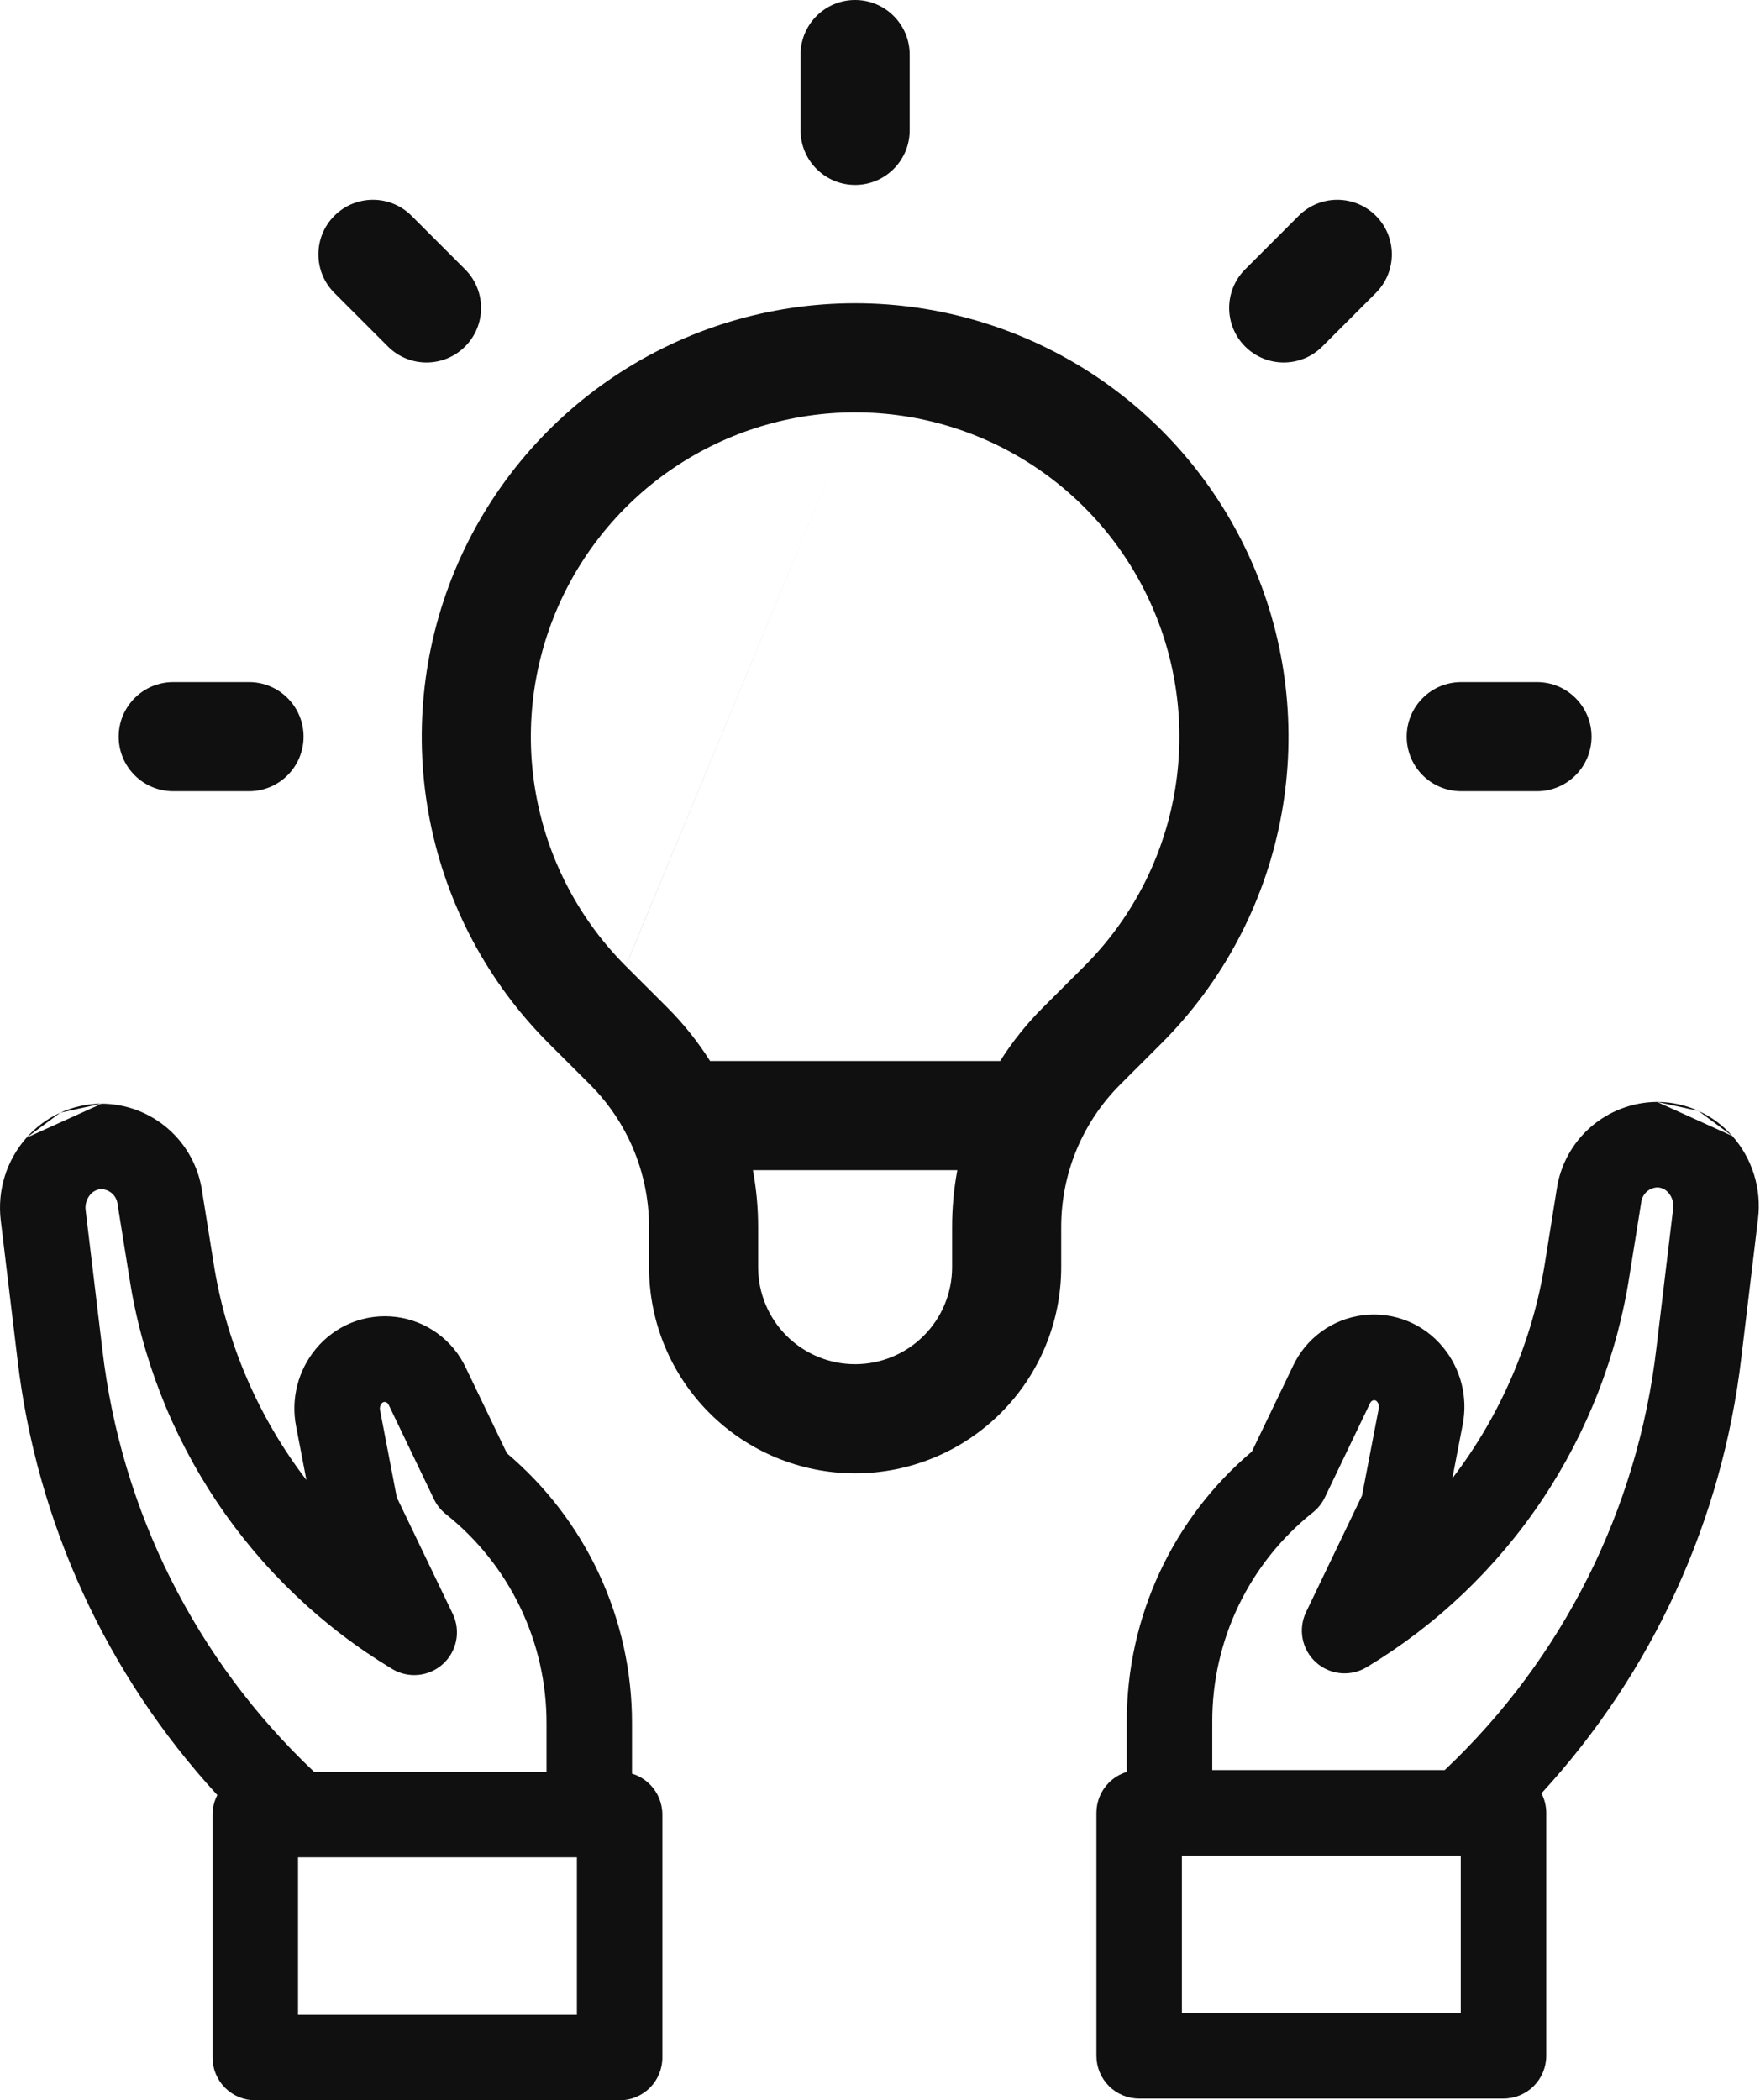 <svg width="171" height="204" viewBox="0 0 171 204" fill="none" xmlns="http://www.w3.org/2000/svg">
<g id="Group 531" style="mix-blend-mode:multiply">
<path id="Vector (Stroke)" fill-rule="evenodd" clip-rule="evenodd" d="M83.082 0C86.01 0 88.382 2.373 88.382 5.3V12.661C88.382 15.588 86.01 17.961 83.082 17.961C80.155 17.961 77.782 15.588 77.782 12.661V5.3C77.782 2.373 80.155 0 83.082 0ZM133.677 20.957C135.747 23.026 135.747 26.382 133.677 28.452L128.473 33.656C126.403 35.726 123.047 35.726 120.977 33.656C118.907 31.587 118.907 28.231 120.977 26.161L126.182 20.957C128.251 18.887 131.607 18.887 133.677 20.957ZM32.488 20.957C34.558 18.887 37.913 18.887 39.983 20.957L45.188 26.161C47.258 28.231 47.258 31.587 45.188 33.656C43.118 35.726 39.762 35.726 37.692 33.656L32.488 28.452C30.418 26.382 30.418 23.026 32.488 20.957ZM83.082 40.052C76.851 40.052 70.76 41.9 65.579 45.361C60.398 48.823 56.36 53.743 53.975 59.499C51.59 65.256 50.966 71.59 52.181 77.701C53.396 83.811 56.394 89.423 60.797 93.829M60.801 93.833L64.835 97.859C66.42 99.445 67.811 101.19 68.992 103.057H97.172C98.359 101.181 99.752 99.437 101.33 97.86L105.363 93.833C105.365 93.832 105.366 93.831 105.367 93.83C105.366 93.83 105.367 93.83 105.367 93.83C109.77 89.424 112.769 83.811 113.984 77.701C115.199 71.59 114.574 65.256 112.189 59.499C109.805 53.743 105.766 48.823 100.585 45.361C95.404 41.9 89.313 40.052 83.082 40.052M93.013 113.657H73.151C73.487 115.463 73.66 117.308 73.66 119.171V123.08C73.66 125.579 74.653 127.975 76.42 129.742C78.187 131.509 80.583 132.502 83.082 132.502C85.581 132.502 87.978 131.509 89.745 129.742C91.512 127.975 92.505 125.579 92.505 123.08V119.172C92.505 119.171 92.505 119.172 92.505 119.172C92.505 117.318 92.675 115.471 93.013 113.657ZM61.025 110.488C61.076 110.605 61.132 110.72 61.191 110.833C62.41 113.416 63.06 116.26 63.06 119.171V123.08C63.06 128.39 65.169 133.483 68.924 137.238C72.679 140.993 77.772 143.102 83.082 143.102C88.393 143.102 93.486 140.993 97.24 137.238C100.995 133.483 103.105 128.39 103.105 123.08V119.171C103.105 116.605 103.61 114.064 104.591 111.693C105.572 109.324 107.01 107.172 108.822 105.358C108.822 105.358 108.822 105.358 108.822 105.358C108.823 105.357 108.825 105.355 108.826 105.354L112.86 101.328C118.747 95.439 122.757 87.936 124.38 79.768C126.004 71.601 125.17 63.135 121.982 55.442C118.795 47.749 113.398 41.173 106.474 36.547C99.55 31.921 91.41 29.452 83.082 29.452C74.755 29.452 66.615 31.921 59.691 36.547C52.767 41.173 47.37 47.749 44.182 55.442C40.995 63.135 40.161 71.601 41.784 79.768C43.408 87.936 47.417 95.439 53.305 101.328L53.309 101.332L57.339 105.355C57.34 105.356 57.341 105.357 57.342 105.358C57.342 105.358 57.343 105.358 57.342 105.358C58.853 106.869 60.092 108.606 61.025 110.488ZM11.531 71.551C11.531 68.624 13.904 66.251 16.831 66.251H24.193C27.12 66.251 29.493 68.624 29.493 71.551C29.493 74.478 27.12 76.851 24.193 76.851H16.831C13.904 76.851 11.531 74.478 11.531 71.551ZM136.672 71.551C136.672 68.624 139.045 66.251 141.972 66.251H149.333C152.261 66.251 154.634 68.624 154.634 71.551C154.634 74.478 152.261 76.851 149.333 76.851H141.972C139.045 76.851 136.672 74.478 136.672 71.551Z" fill="#111010"/>
<g id="Group 529">
<path id="Vector" d="M60.203 173.298V167.398C60.212 162.535 59.148 157.73 57.087 153.325C55.027 148.92 52.02 145.024 48.282 141.913L44.182 133.382C43.649 132.232 42.832 131.236 41.809 130.488C40.785 129.74 39.589 129.265 38.331 129.106C37.074 128.948 35.796 129.112 34.619 129.583C33.443 130.053 32.405 130.816 31.603 131.798C30.863 132.694 30.331 133.743 30.045 134.87C29.759 135.997 29.727 137.173 29.951 138.314L31.68 147.303C31.727 147.553 31.806 147.796 31.916 148.026L32.025 148.253C25.393 141.233 21.046 132.366 19.558 122.824L18.443 115.862C18.144 113.8 17.115 111.913 15.544 110.544C13.973 109.175 11.963 108.413 9.879 108.398C8.666 108.403 7.467 108.664 6.362 109.165C5.257 109.667 4.271 110.397 3.469 111.307C2.624 112.265 1.991 113.391 1.611 114.612C1.232 115.832 1.115 117.119 1.268 118.387L2.894 131.901C4.755 147.774 11.686 162.623 22.659 174.242C22.143 174.783 21.855 175.501 21.854 176.248V199.848C21.854 200.63 22.164 201.381 22.718 201.934C23.271 202.487 24.021 202.798 24.803 202.798H60.203C60.986 202.798 61.736 202.487 62.289 201.934C62.842 201.381 63.153 200.63 63.153 199.848V176.248C63.153 175.466 62.842 174.715 62.289 174.162C61.736 173.609 60.986 173.298 60.203 173.298ZM8.75 131.208L7.127 117.694C7.071 117.252 7.109 116.803 7.24 116.377C7.37 115.951 7.589 115.557 7.882 115.222C8.13 114.934 8.436 114.703 8.781 114.543C9.125 114.384 9.5 114.301 9.879 114.298C10.559 114.319 11.209 114.582 11.711 115.04C12.213 115.499 12.535 116.122 12.617 116.797L13.732 123.756C14.903 131.432 17.75 138.756 22.072 145.208C26.393 151.659 32.083 157.079 38.736 161.082C39.281 161.406 39.915 161.546 40.545 161.482C41.175 161.417 41.768 161.152 42.236 160.724C42.703 160.297 43.021 159.73 43.141 159.108C43.262 158.486 43.179 157.842 42.904 157.271L37.4 145.816L35.745 137.199C35.686 136.912 35.692 136.615 35.763 136.33C35.833 136.045 35.966 135.78 36.152 135.553C36.301 135.369 36.489 135.221 36.702 135.119C36.915 135.017 37.149 134.964 37.385 134.963C37.699 134.972 38.004 135.07 38.265 135.245C38.526 135.42 38.732 135.664 38.86 135.951L43.25 145.096C43.447 145.506 43.735 145.864 44.093 146.143C47.286 148.688 49.863 151.922 51.631 155.602C53.399 159.283 54.313 163.315 54.303 167.398V173.298H30.043C18.165 162.247 10.615 147.324 8.75 131.208ZM57.253 196.898H27.753V179.198H57.253V196.898Z" fill="#111010"/>
<path id="Vector (Stroke)_2" fill-rule="evenodd" clip-rule="evenodd" d="M9.888 107.196C12.259 107.213 14.546 108.079 16.334 109.637C18.119 111.193 19.289 113.336 19.631 115.68L20.746 122.638C21.947 130.345 25.062 137.6 29.772 143.753L28.77 138.546C28.77 138.545 28.77 138.544 28.77 138.543C28.512 137.228 28.549 135.873 28.879 134.574C29.208 133.276 29.82 132.067 30.673 131.034C31.603 129.896 32.807 129.012 34.172 128.466C35.538 127.919 37.021 127.729 38.481 127.913C39.941 128.097 41.33 128.649 42.518 129.517C43.703 130.383 44.65 131.536 45.269 132.868L49.253 141.158C53.033 144.353 56.078 148.33 58.176 152.815C60.311 157.38 61.414 162.36 61.405 167.4V172.273C62.054 172.469 62.651 172.823 63.139 173.311C63.918 174.09 64.355 175.146 64.355 176.248V199.848C64.355 200.949 63.918 202.005 63.139 202.784C62.36 203.563 61.304 204 60.203 204H24.803C23.701 204 22.645 203.563 21.866 202.784C21.088 202.005 20.65 200.949 20.65 199.848V176.248L20.65 176.246C20.651 175.58 20.814 174.931 21.116 174.351C10.353 162.653 3.552 147.847 1.699 132.042C1.699 132.042 1.699 132.041 1.699 132.041L0.074 118.531C-0.099 117.094 0.033 115.636 0.462 114.254C0.892 112.872 1.609 111.597 2.567 110.511M33.001 147.508L33.108 147.732L31.15 149.078C24.352 141.882 19.895 132.793 18.37 123.011C18.37 123.01 18.37 123.009 18.37 123.009L17.254 116.043L17.253 116.034C16.994 114.257 16.108 112.63 14.753 111.45C13.401 110.271 11.671 109.615 9.877 109.601C8.835 109.605 7.807 109.83 6.859 110.26C5.908 110.691 5.061 111.319 4.371 112.102C3.638 112.933 3.088 113.91 2.759 114.968C2.43 116.026 2.329 117.142 2.462 118.243L4.088 131.761C5.918 147.376 12.738 161.985 23.532 173.416L24.316 174.246L23.528 175.072C23.226 175.389 23.056 175.81 23.055 176.248C23.055 176.249 23.055 176.249 23.055 176.249L23.055 199.848C23.055 200.311 23.239 200.755 23.567 201.083C23.895 201.411 24.339 201.595 24.803 201.595H60.203C60.666 201.595 61.111 201.411 61.438 201.083C61.766 200.755 61.95 200.311 61.95 199.848V176.248C61.95 175.784 61.766 175.34 61.438 175.012C61.111 174.684 60.666 174.5 60.203 174.5H59V167.396C59.008 162.709 57.983 158.079 55.997 153.834C54.012 149.59 51.115 145.835 47.513 142.837L47.311 142.67L43.09 133.887C42.643 132.922 41.958 132.086 41.099 131.459C40.24 130.831 39.236 130.432 38.18 130.299C37.125 130.166 36.053 130.304 35.065 130.699C34.078 131.094 33.207 131.734 32.534 132.558L32.53 132.563C31.903 133.322 31.452 134.211 31.21 135.165C30.968 136.12 30.941 137.116 31.131 138.082L31.131 138.087L32.861 147.08C32.889 147.227 32.935 147.371 33 147.506C33 147.507 33.001 147.507 33.001 147.508ZM9.888 107.196L9.875 107.196L9.888 107.196ZM9.875 107.196C8.491 107.2 7.125 107.498 5.865 108.07L9.875 107.196ZM5.865 108.07C4.605 108.641 3.481 109.474 2.567 110.511L5.865 108.07ZM9.893 113.095L9.915 113.096C10.882 113.125 11.807 113.5 12.521 114.152C13.23 114.799 13.685 115.676 13.807 116.627L14.92 123.574C16.064 131.076 18.847 138.233 23.07 144.538C27.293 150.842 32.852 156.138 39.353 160.05C39.675 160.241 40.05 160.323 40.422 160.285C40.795 160.247 41.147 160.09 41.423 159.836C41.7 159.583 41.889 159.248 41.96 158.879C42.031 158.511 41.982 158.129 41.82 157.791M41.82 157.791L36.248 146.196L34.565 137.432C34.472 136.972 34.482 136.497 34.595 136.041C34.708 135.584 34.921 135.158 35.219 134.793C35.48 134.472 35.809 134.213 36.182 134.034C36.557 133.855 36.966 133.761 37.381 133.76L37.401 133.76L37.42 133.761C37.96 133.777 38.485 133.945 38.934 134.245C39.377 134.543 39.729 134.958 39.95 135.444L44.333 144.575C44.449 144.817 44.62 145.03 44.833 145.195L44.842 145.203C48.177 147.86 50.868 151.237 52.715 155.081C54.561 158.924 55.515 163.135 55.505 167.398C55.505 167.399 55.505 167.4 55.505 167.4L55.505 174.5H29.569L29.223 174.178C17.136 162.933 9.454 147.747 7.555 131.348C7.555 131.347 7.555 131.346 7.554 131.346L5.934 117.845C5.933 117.843 5.933 117.842 5.933 117.841C5.856 117.231 5.909 116.612 6.089 116.025C6.268 115.438 6.57 114.895 6.974 114.433C7.333 114.017 7.777 113.682 8.275 113.452C8.776 113.22 9.32 113.099 9.872 113.096L9.893 113.095M9.865 115.501C9.664 115.505 9.467 115.55 9.285 115.635C9.096 115.722 8.929 115.848 8.793 116.006L8.786 116.014C8.605 116.221 8.469 116.464 8.389 116.728C8.309 116.991 8.285 117.269 8.319 117.542L8.321 117.55L9.944 131.069C11.758 146.745 19.047 161.272 30.517 172.095H53.1V167.398L53.1 167.395C53.109 163.493 52.236 159.64 50.547 156.122C48.858 152.607 46.397 149.518 43.348 147.087C42.846 146.694 42.441 146.191 42.165 145.617L37.768 136.456L37.761 136.441C37.726 136.361 37.668 136.292 37.595 136.244C37.528 136.198 37.45 136.172 37.369 136.166C37.318 136.168 37.267 136.181 37.221 136.203C37.168 136.228 37.122 136.265 37.086 136.31L37.081 136.315C37.009 136.404 36.957 136.507 36.929 136.618C36.902 136.73 36.9 136.846 36.922 136.958L36.925 136.972L38.551 145.436L43.988 156.75C44.374 157.554 44.491 158.461 44.321 159.336C44.152 160.212 43.705 161.01 43.047 161.611C42.388 162.213 41.554 162.587 40.667 162.678C39.78 162.769 38.887 162.571 38.12 162.115L38.116 162.112C31.311 158.018 25.492 152.474 21.072 145.876C16.653 139.28 13.741 131.791 12.543 123.942L11.425 116.965L11.423 116.942C11.375 116.553 11.19 116.193 10.9 115.928C10.616 115.669 10.249 115.518 9.865 115.501ZM26.55 177.995H58.455V198.1H26.55V177.995ZM28.955 180.4V195.695H56.05V180.4H28.955Z" fill="#111010"/>
</g>
<g id="Group 530">
<path id="Vector_2" d="M110.68 173.129V167.229C110.671 162.366 111.735 157.561 113.796 153.156C115.856 148.751 118.862 144.855 122.6 141.744L126.701 133.213C127.234 132.063 128.05 131.067 129.074 130.319C130.097 129.571 131.294 129.096 132.552 128.937C133.809 128.779 135.086 128.943 136.263 129.414C137.44 129.884 138.478 130.646 139.28 131.628C140.02 132.525 140.552 133.574 140.838 134.701C141.124 135.828 141.156 137.004 140.932 138.145L139.203 147.134C139.156 147.384 139.076 147.627 138.967 147.856L138.858 148.083C145.49 141.064 149.837 132.197 151.324 122.655L152.44 115.693C152.739 113.63 153.768 111.744 155.339 110.375C156.91 109.005 158.919 108.244 161.003 108.229C162.217 108.233 163.415 108.495 164.52 108.996C165.625 109.497 166.612 110.227 167.414 111.138C168.259 112.096 168.892 113.222 169.271 114.442C169.651 115.663 169.768 116.949 169.614 118.218L167.989 131.732C166.128 147.604 159.196 162.453 148.224 174.073C148.74 174.613 149.028 175.332 149.029 176.079V199.679C149.029 200.461 148.719 201.211 148.165 201.765C147.612 202.318 146.862 202.629 146.079 202.629H110.68C109.897 202.629 109.147 202.318 108.594 201.765C108.04 201.211 107.73 200.461 107.73 199.679V176.079C107.73 175.296 108.04 174.546 108.594 173.993C109.147 173.44 109.897 173.129 110.68 173.129ZM162.133 131.038L163.756 117.525C163.812 117.083 163.773 116.634 163.643 116.208C163.513 115.781 163.294 115.388 163 115.053C162.753 114.765 162.447 114.534 162.102 114.374C161.758 114.215 161.383 114.131 161.003 114.129C160.324 114.15 159.674 114.413 159.172 114.871C158.669 115.33 158.348 115.953 158.266 116.628L157.151 123.587C155.98 131.263 153.133 138.587 148.811 145.038C144.49 151.49 138.8 156.91 132.147 160.913C131.602 161.237 130.968 161.377 130.338 161.313C129.707 161.248 129.115 160.983 128.647 160.555C128.18 160.128 127.862 159.561 127.742 158.939C127.621 158.317 127.704 157.673 127.978 157.102L133.483 145.647L135.138 137.03C135.197 136.743 135.191 136.446 135.12 136.161C135.05 135.876 134.917 135.611 134.731 135.384C134.582 135.2 134.394 135.052 134.181 134.95C133.967 134.848 133.734 134.795 133.498 134.794C133.184 134.803 132.879 134.901 132.618 135.076C132.357 135.25 132.151 135.495 132.023 135.782L127.633 144.927C127.436 145.336 127.148 145.695 126.789 145.974C123.596 148.519 121.019 151.752 119.251 155.433C117.484 159.113 116.57 163.146 116.58 167.229V173.129H140.84C152.718 162.078 160.267 147.155 162.133 131.038ZM113.63 196.729H143.129V179.029H113.63V196.729Z" fill="#111010"/>
<path id="Vector (Stroke)_3" fill-rule="evenodd" clip-rule="evenodd" d="M160.995 107.026C158.624 107.043 156.337 107.91 154.549 109.468C152.764 111.024 151.594 113.167 151.251 115.511L150.137 122.469C148.936 130.176 145.821 137.431 141.111 143.584L142.112 138.376C142.112 138.375 142.113 138.375 142.113 138.374C142.371 137.059 142.333 135.704 142.004 134.405C141.675 133.107 141.062 131.898 140.21 130.865C139.28 129.726 138.076 128.843 136.711 128.297C135.344 127.75 133.862 127.56 132.402 127.744C130.942 127.928 129.553 128.48 128.365 129.348C127.179 130.214 126.233 131.367 125.614 132.699L121.63 140.989C117.849 144.184 114.805 148.161 112.707 152.646C110.572 157.211 109.469 162.191 109.478 167.231V172.104C108.829 172.3 108.232 172.654 107.744 173.142C106.965 173.921 106.528 174.977 106.528 176.078V199.678C106.528 200.78 106.965 201.836 107.744 202.615C108.523 203.393 109.579 203.831 110.68 203.831H146.08C147.181 203.831 148.238 203.393 149.016 202.615C149.795 201.836 150.233 200.78 150.233 199.678V176.078L150.233 176.077C150.232 175.411 150.069 174.762 149.767 174.182C160.53 162.483 167.33 147.678 169.184 131.873C169.184 131.873 169.184 131.872 169.184 131.871L170.809 118.362C170.982 116.925 170.85 115.467 170.42 114.085C169.991 112.703 169.274 111.428 168.316 110.342M137.882 147.339L137.775 147.562L139.733 148.909C146.531 141.713 150.988 132.624 152.513 122.842C152.513 122.841 152.513 122.84 152.513 122.84L153.629 115.874L153.63 115.865C153.889 114.087 154.775 112.461 156.13 111.281C157.482 110.102 159.212 109.446 161.006 109.431C162.047 109.436 163.076 109.661 164.024 110.091C164.974 110.522 165.822 111.15 166.512 111.933C167.245 112.764 167.795 113.741 168.124 114.799C168.453 115.857 168.554 116.973 168.421 118.073L166.795 131.591C164.964 147.207 158.145 161.816 147.35 173.247L146.567 174.077L147.355 174.903C147.657 175.22 147.826 175.641 147.827 176.079C147.827 176.079 147.827 176.08 147.827 176.08L147.827 199.678C147.827 200.142 147.643 200.586 147.316 200.914C146.988 201.242 146.543 201.426 146.08 201.426H110.68C110.217 201.426 109.772 201.242 109.445 200.914C109.117 200.586 108.933 200.142 108.933 199.678V176.078C108.933 175.615 109.117 175.171 109.445 174.843C109.772 174.515 110.217 174.331 110.68 174.331H111.883V167.226C111.875 162.54 112.9 157.91 114.886 153.665C116.871 149.42 119.768 145.666 123.37 142.668L123.572 142.501L127.793 133.718C128.24 132.753 128.925 131.917 129.784 131.29C130.643 130.662 131.647 130.263 132.703 130.13C133.758 129.997 134.83 130.135 135.817 130.53C136.805 130.925 137.676 131.564 138.349 132.388L138.353 132.394C138.98 133.153 139.431 134.042 139.673 134.996C139.915 135.951 139.942 136.947 139.752 137.913L139.751 137.918L138.022 146.91C137.994 147.058 137.947 147.202 137.883 147.337C137.883 147.338 137.882 147.338 137.882 147.339ZM160.995 107.026L161.008 107.026L160.995 107.026ZM161.008 107.026C162.391 107.031 163.758 107.329 165.018 107.901L161.008 107.026ZM165.018 107.901C166.278 108.472 167.402 109.304 168.316 110.342L165.018 107.901ZM160.989 112.926L160.968 112.927C160.001 112.956 159.076 113.33 158.362 113.983C157.653 114.629 157.197 115.507 157.076 116.458L155.962 123.405C154.818 130.907 152.036 138.064 147.813 144.369C143.59 150.672 138.031 155.969 131.53 159.881C131.208 160.072 130.833 160.154 130.461 160.116C130.087 160.078 129.736 159.921 129.459 159.667C129.182 159.414 128.994 159.078 128.923 158.71C128.852 158.342 128.901 157.96 129.063 157.622M129.063 157.622L134.635 146.027L136.318 137.263C136.411 136.803 136.401 136.328 136.288 135.872C136.175 135.415 135.962 134.988 135.664 134.624C135.403 134.303 135.074 134.043 134.7 133.865C134.326 133.686 133.917 133.592 133.502 133.591L133.482 133.591L133.463 133.591C132.923 133.608 132.398 133.776 131.949 134.076C131.506 134.373 131.154 134.788 130.933 135.274L126.55 144.406C126.433 144.648 126.262 144.86 126.05 145.026L126.041 145.033C122.706 147.691 120.015 151.068 118.168 154.912C116.322 158.755 115.368 162.966 115.378 167.229C115.378 167.23 115.378 167.231 115.378 167.231L115.378 174.331H141.314L141.66 174.009C153.747 162.764 161.429 147.578 163.328 131.179C163.328 131.178 163.328 131.177 163.328 131.176L164.949 117.676C164.949 117.674 164.95 117.673 164.95 117.671C165.027 117.062 164.973 116.443 164.794 115.856C164.615 115.269 164.313 114.726 163.909 114.264C163.55 113.848 163.106 113.513 162.607 113.282C162.107 113.051 161.562 112.93 161.011 112.926L160.989 112.926M161.018 115.332C161.219 115.336 161.416 115.381 161.598 115.465C161.787 115.553 161.954 115.679 162.09 115.837L162.096 115.844C162.278 116.052 162.413 116.295 162.494 116.559C162.574 116.822 162.598 117.1 162.563 117.373L162.562 117.381L160.939 130.9C159.124 146.576 151.836 161.103 140.365 171.926H117.783V167.229L117.783 167.226C117.774 163.324 118.647 159.47 120.336 155.953C122.025 152.438 124.486 149.349 127.535 146.918C128.037 146.525 128.441 146.022 128.718 145.448L133.115 136.287L133.121 136.272C133.157 136.192 133.215 136.123 133.288 136.074C133.355 136.029 133.433 136.002 133.514 135.997C133.565 135.999 133.616 136.012 133.662 136.034C133.715 136.059 133.761 136.096 133.797 136.141L133.801 136.146C133.874 136.234 133.926 136.338 133.953 136.449C133.981 136.561 133.983 136.676 133.96 136.789L133.957 136.803L132.332 145.266L126.895 156.58C126.509 157.384 126.392 158.292 126.562 159.167C126.731 160.043 127.178 160.84 127.836 161.442C128.494 162.044 129.329 162.418 130.216 162.509C131.103 162.599 131.996 162.402 132.762 161.946L132.767 161.943C139.572 157.849 145.391 152.305 149.811 145.707C154.23 139.111 157.142 131.621 158.339 123.772L159.457 116.795L159.46 116.773C159.508 116.383 159.693 116.024 159.983 115.759C160.267 115.499 160.634 115.348 161.018 115.332ZM144.333 177.826H112.428V197.931H144.333V177.826ZM141.927 180.231V195.526H114.833V180.231H141.927Z" fill="#111010"/>
</g>
</g>
</svg>
